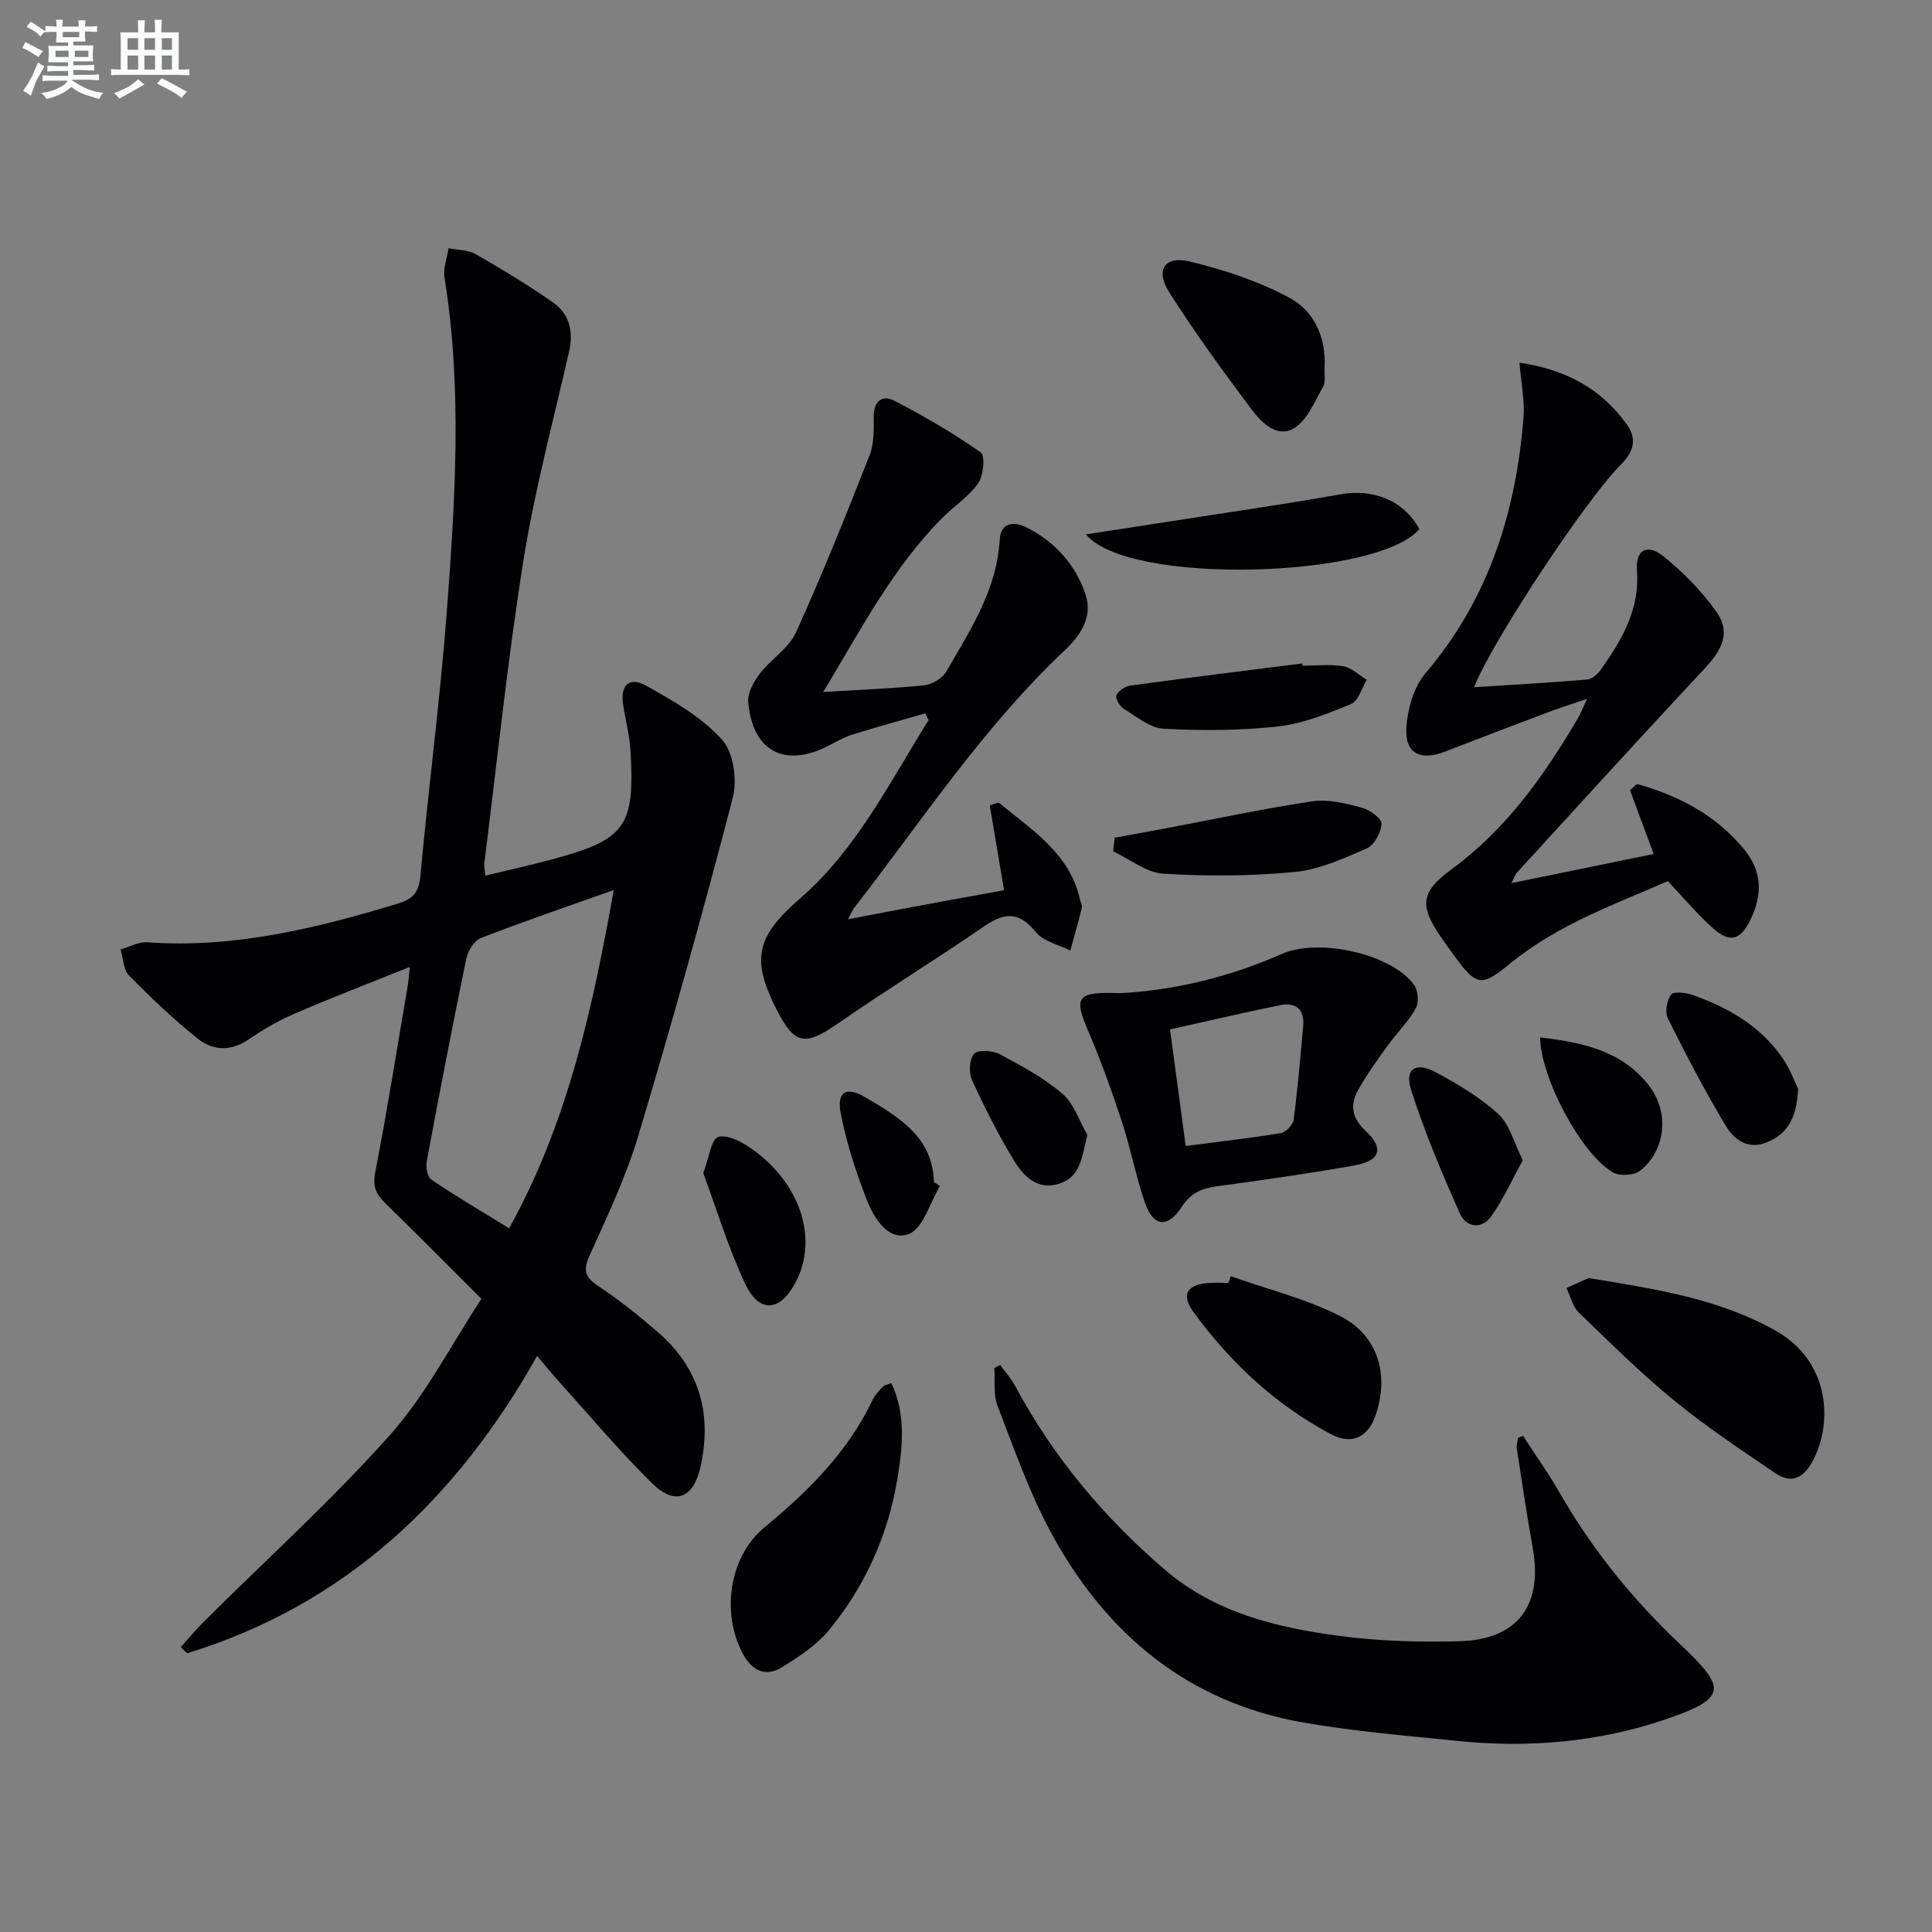 <svg enable-background="new 0 0 400 400" viewBox="0 0 400 400" xmlns="http://www.w3.org/2000/svg"><rect x="0" y="0" width="400" height="400" fill="#808080" stroke="none"/><g fill="#010103"><path d="m84.85 200.19c-8.51 3.43-16.16 6.36-23.67 9.59-3.34 1.44-6.58 3.27-9.57 5.34-3.71 2.56-7.45 2.49-10.64-.06-5.03-4.02-9.73-8.49-14.25-13.09-1.19-1.21-1.2-3.57-1.75-5.4 1.84-.52 3.73-1.61 5.52-1.48 17.95 1.29 34.99-2.88 51.93-8.03 3.23-.98 4.32-2.41 4.63-5.81 1.64-18.03 4.04-36.01 5.41-54.06 1.75-23.22 3.31-46.5-.43-69.72-.31-1.93.53-4.04.83-6.07 1.88.38 4.03.31 5.61 1.21 5.46 3.13 10.87 6.4 16.02 10 3.44 2.41 4.28 6.06 3.32 10.24-3.27 14.37-7.13 28.66-9.44 43.19-3.31 20.82-5.47 41.81-8.1 62.74-.06.47.07.97.21 2.51 4.72-1.14 9.28-2.15 13.79-3.36 15.25-4.1 17.18-6.72 16.27-22.51-.18-3.12-1.01-6.19-1.5-9.3-.68-4.28 1.14-6.16 4.82-4.11 5.58 3.11 11.41 6.47 15.61 11.1 2.39 2.63 3.2 8.37 2.24 12.07-6.08 23.42-12.6 46.73-19.54 69.91-2.56 8.55-6.44 16.74-10.13 24.91-1.43 3.16-.8 4.53 1.93 6.34 4.29 2.84 8.33 6.09 12.23 9.46 8.6 7.44 11.28 16.91 8.83 27.88-1.47 6.58-5.29 8.1-10.05 3.4-6.85-6.77-13.06-14.18-19.52-21.34-1.33-1.47-2.57-3.02-4.26-5.01-16.73 29.75-39.76 51.52-72.46 61.56-.44-.42-.88-.85-1.32-1.27 1.65-1.82 3.21-3.72 4.95-5.44 12.84-12.77 26.33-24.97 38.36-38.47 7.42-8.32 12.63-18.61 18.94-28.2-7.04-7.02-13.35-13.41-19.78-19.67-1.9-1.85-2.8-3.42-2.22-6.41 2.49-12.87 4.55-25.83 6.75-38.76.13-.77.18-1.56.43-3.88zm42.22-15.92c-9.75 3.47-18.68 6.5-27.47 9.92-1.4.54-2.73 2.68-3.06 4.29-2.88 13.94-5.57 27.93-8.18 41.93-.23 1.21.12 3.26.94 3.82 5.16 3.48 10.54 6.65 16.11 10.08 12.15-21.93 17.29-45.6 21.66-70.04z"/><path d="m170.44 143.27c7.68-.47 14.31-.71 20.89-1.39 1.63-.17 3.75-1.4 4.55-2.79 4.99-8.59 10.51-16.98 11.11-27.42.22-3.8 3.31-3.61 5.59-2.46 5.85 2.97 10.14 7.73 12.19 13.95 1.53 4.65-1.16 8.49-4.38 11.53-16.83 15.88-29.48 35.15-43.54 53.28-.29.37-.47.84-1.28 2.35 5.99-1.14 11.18-2.14 16.38-3.1 5.21-.97 10.42-1.9 15.93-2.91-1.01-5.99-1.99-11.79-2.96-17.58.61-.19 1.23-.39 1.84-.58 6.74 5.63 14.56 10.32 16.8 19.93.15.65.54 1.35.4 1.93-.71 2.95-1.56 5.87-2.36 8.79-2.42-1.23-5.57-1.87-7.12-3.8-3.5-4.36-6.54-4.1-10.79-1.18-9.96 6.87-20.29 13.2-30.24 20.1-6.75 4.68-8.94 4.42-12.63-2.83-5.36-10.53-4.25-15.18 4.75-23 11.79-10.24 18.59-24.07 26.67-36.98-.22-.47-.44-.95-.66-1.42-5.05 1.46-10.13 2.84-15.15 4.41-1.72.54-3.32 1.49-4.95 2.32-9.05 4.63-15.72 1.11-16.57-9.1-.16-1.9 1.16-4.22 2.42-5.87 2.29-3 5.97-5.22 7.46-8.5 5.48-12.06 10.4-24.38 15.26-36.71.93-2.37.86-5.22.84-7.85-.03-3.23 1.65-4.76 4.27-3.42 6.17 3.18 12.21 6.72 17.89 10.69.94.66.59 4.79-.51 6.37-1.96 2.8-5.05 4.77-7.5 7.25-10.21 10.3-16.78 23.02-24.6 35.99z"/><path d="m315.33 297.27c2.55 3.96 5.29 7.81 7.63 11.88 6.77 11.78 15.18 22.12 25.09 31.47 9.33 8.81 9.67 10.95-3.02 15.29-13.95 4.78-28.54 6.04-43.26 4.53-10.73-1.1-21.52-1.97-32.13-3.85-23.79-4.2-40.63-18.32-51.93-39.08-4.56-8.38-7.74-17.54-11.19-26.48-.9-2.33-.47-5.18-.65-7.8.4-.2.81-.41 1.21-.61 1.02 1.41 2.23 2.72 3.05 4.24 7.87 14.71 18.37 27.24 30.99 38.09 10.45 8.97 23.2 12.04 36.28 13.76 8.16 1.08 16.51 1.32 24.76 1.09 12.04-.33 17.29-7.42 15.19-19.21-1.22-6.86-2.25-13.76-3.31-20.65-.11-.72.15-1.5.24-2.24.35-.13.7-.28 1.05-.43z"/><path d="m314.59 75.09c9.87 1.46 16.96 5.51 22.18 12.72 2.22 3.06 1.5 5.69-1.19 8.38-7.31 7.29-27.1 37.34-30.37 46.09 8.12-.52 15.8-.93 23.47-1.6 1.06-.09 2.27-1.32 2.97-2.33 4.23-6.06 7.87-12.27 7.26-20.2-.33-4.3 2.1-5.69 5.49-2.96 4.08 3.29 7.91 7.15 10.92 11.42 2.98 4.22 1.48 7.66-2.45 11.86-13.06 13.97-25.92 28.13-38.84 42.23-.3.33-.43.82-1.1 2.14 10.18-2.09 19.64-4.02 29.44-6.03-1.77-4.78-3.33-9-4.89-13.21.47-.43.94-.86 1.42-1.29 8.49 2.39 16.12 6.25 22.08 13.38 3.94 4.73 3.95 9.58 1.39 14.81-2.03 4.14-4.21 4.81-7.71 1.69-3.21-2.86-5.99-6.2-9.36-9.76-11.05 4.83-22.78 9-32.56 16.99-6.05 4.94-7 4.85-11.69-1.59-.98-1.34-1.94-2.69-2.88-4.06-4.24-6.18-4.03-9.12 2.2-13.67 11.45-8.36 19.37-19.55 26.4-31.54.49-.84.83-1.77 1.81-3.88-3.36 1.16-5.76 1.91-8.11 2.8-7.14 2.69-14.26 5.4-21.37 8.16-5 1.94-8.26.36-7.93-4.93.24-3.89 1.52-8.45 3.97-11.33 13.09-15.37 18.76-33.4 20.29-53.05.27-3.37-.48-6.82-.84-11.24z"/><path d="m231.78 205.63c11.01-.55 22.59-3.26 33.62-8.13 7.54-3.33 22.6-.12 27.38 6.42.84 1.15 1.02 3.63.34 4.85-1.5 2.71-3.82 4.95-5.65 7.49-2.2 3.06-4.46 6.12-6.28 9.41-1.65 2.98-1.44 5.66 1.48 8.4 3.98 3.73 3.12 6.27-2.33 7.24-9.46 1.67-18.99 3.02-28.52 4.31-3.14.43-5.34 1.45-7.21 4.32-2.91 4.47-5.88 4.02-7.6-1.04-1.87-5.48-2.95-11.24-4.76-16.75-2.07-6.29-4.32-12.54-6.92-18.62-3.06-7.15-2.46-8.25 6.45-7.9zm13.71 31.63c6.91-.89 13.32-1.61 19.67-2.66 1.05-.17 2.54-1.71 2.67-2.77.85-6.4 1.38-12.84 1.98-19.28.33-3.5-1.43-5.11-4.76-4.44-7.57 1.54-15.09 3.31-22.81 5.02 1.14 8.39 2.14 15.89 3.25 24.13z"/><path d="m328.91 264.61c13.87 2.28 26.91 4.23 38.78 10.93 11.11 6.27 11.92 19.01 7.56 27.04-1.9 3.5-4.41 4.64-7.64 2.45-7.12-4.83-14.32-9.61-20.97-15.05-6.93-5.67-13.32-12-19.76-18.23-1.29-1.25-1.73-3.37-2.56-5.09 1.7-.76 3.4-1.52 4.59-2.05z"/><path d="m184.54 286.35c3.1 6.58 2.32 13.44 1.23 19.94-1.93 11.61-6.71 22.25-14.26 31.34-2.56 3.08-6.17 5.42-9.63 7.56-3.54 2.19-6.35.52-8.15-2.92-4.44-8.49-2.72-20.07 4.59-26.09 9.07-7.48 17.22-15.57 22.33-26.33.49-1.02 1.33-1.89 2.11-2.74.3-.33.87-.39 1.78-.76z"/><path d="m254.81 264.23c7.55 2.67 15.46 4.62 22.56 8.2 7.95 4.01 10.29 12.14 7.46 20.5-1.56 4.61-4.9 6.33-9.29 3.99-11.48-6.09-20.79-14.8-28.41-25.24-2.69-3.68-1.38-5.75 3.21-6.06 1.32-.09 2.66-.01 3.99-.01.15-.46.31-.92.48-1.38z"/><path d="m274.24 76.15c-.08 1.33.27 2.9-.32 3.93-1.73 3.05-3.23 6.86-5.95 8.55-3.47 2.15-6.75-1.06-8.8-3.8-5.95-7.95-11.81-15.99-17.13-24.37-2.88-4.54-.92-7.56 4.23-6.33 7.13 1.7 14.32 4.09 20.75 7.55 5.09 2.75 7.58 8.25 7.22 14.47z"/><path d="m224.84 110.64c6.17-.95 11.77-1.81 17.36-2.68 11.76-1.84 23.56-3.52 35.28-5.61 6.86-1.22 13.15 1.24 16.38 7.19-8.62 10.21-60.33 11.75-69.02 1.1z"/><path d="m230.79 173.44c3.41-.63 6.83-1.24 10.24-1.88 10.23-1.93 20.41-4.12 30.7-5.66 3.28-.49 6.9.44 10.2 1.31 1.64.43 4.14 2.24 4.1 3.35-.07 1.79-1.51 4.42-3.07 5.1-4.8 2.1-9.85 4.39-14.96 4.88-8.99.86-18.14.91-27.16.34-3.54-.22-6.93-3.01-10.38-4.62.11-.93.22-1.87.33-2.82z"/><path d="m269.65 137.82c2.83 0 5.72-.34 8.47.13 1.72.3 3.24 1.82 4.85 2.79-1.05 1.73-1.72 4.38-3.23 5.01-4.86 2.01-9.94 4.07-15.11 4.65-7.83.87-15.82.9-23.69.48-2.85-.15-5.65-2.52-8.31-4.15-.82-.5-1.77-2.22-1.48-2.81.46-.94 1.84-1.84 2.94-1.99 11.83-1.61 23.69-3.07 35.54-4.57 0 .15.01.3.02.46z"/><path d="m372.28 225.45c-.29 6.06-2.21 9.39-6.63 11.11-3.99 1.55-6.74-.79-8.39-3.55-4.32-7.19-8.21-14.65-11.95-22.17-.64-1.29-.21-3.74.69-4.93.54-.71 3.07-.4 4.48.1 7.46 2.65 14.17 6.52 18.71 13.25 1.51 2.25 2.46 4.89 3.09 6.19z"/><path d="m145.6 242.86c1.28-3.39 1.64-6.96 3.05-7.44 1.78-.61 4.71.87 6.63 2.19 10.39 7.12 14.23 18.77 9.45 27.87-3.18 6.07-7.49 6.53-10.4.4-3.57-7.53-5.98-15.62-8.73-23.02z"/><path d="m315.28 240.21c-2.27 4.11-4.05 8.15-6.57 11.66-2.01 2.81-5.23 2.18-6.48-.66-3.72-8.41-7.34-16.92-10.11-25.67-1.33-4.19.99-5.73 5-3.61 4.62 2.45 9.24 5.22 13.08 8.71 2.34 2.13 3.2 5.86 5.08 9.57z"/><path d="m318.86 214.78c8.92 1.07 17.04 2.77 22.65 10.13 4.12 5.4 3.38 13.28-1.95 17.48-1.25.99-4.22 1.15-5.63.34-6.47-3.73-14.96-19.49-15.07-27.95z"/><path d="m225.14 234.99c-1.18 4.43-1.27 8.53-5.72 10.04-4.47 1.52-7.46-1.41-9.46-4.71-3.25-5.36-6.11-10.98-8.71-16.69-.7-1.53-.57-4.4.44-5.47.85-.89 3.84-.66 5.33.12 4.5 2.4 9.1 4.88 12.94 8.17 2.4 2.07 3.5 5.65 5.18 8.54z"/><path d="m194.61 245.55c-2.1 3.47-3.5 8.86-6.48 9.95-4.24 1.55-7.21-3.34-8.69-7.14-2.26-5.79-4.19-11.79-5.38-17.88-.87-4.45 1.18-5.63 5.12-3.29 6.84 4.07 13.92 8.13 14.19 17.56.42.27.83.53 1.24.8z"/></g><path d="m6.8 9.5c.6.3 1.3.7 2.1 1.1-.4.4-.7.8-.9 1.2-.7-.4-1.3-.8-1.8-1.1s-1.1-.6-1.6-.8c.2-.4.5-.8.7-1.2.4.2.8.5 1.5.8zm.9 6.9c-.3.6-.5 1.1-.7 1.7s-.4 1.1-.6 1.7c-.6-.4-1.1-.7-1.6-1 .7-1 1.2-1.8 1.5-2.4.3-.5.6-1.1.8-1.7.3-.6.5-1.2.8-1.8.3.3.8.6 1.3.8-.7 1.3-1.2 2.2-1.5 2.7zm.1-11c.4.3 1 .7 1.7 1.1-.5.2-.8.6-1.1 1.1-.5-.6-1-1-1.4-1.2s-.9-.6-1.5-.8c.2-.4.5-.7.9-1.1.5.3.9.6 1.4.9zm10.5 13.1c1 .4 2 .6 3.1.7-.4.4-.7.8-.8 1.3-.9-.2-1.9-.6-3-.9-1-.4-2-.9-2.8-1.6-.5.4-1.1.9-1.9 1.3s-1.9.9-3.3 1.2c-.1-.3-.5-.8-1.1-1.3 1 0 2.1-.3 3.2-.8 1.2-.5 1.9-1 2.3-1.7h-3.2c-.4 0-1 0-2 .1v-1.2c1 0 1.7.1 2 .1h3.3v-1h-2.3c-.2 0-.9 0-2 .1v-1.2c1.2 0 1.9.1 2 .1h2.3v-.8h-4.1c0-.7.1-1.2.1-1.6 0-.5 0-1.1-.1-1.8h4.1v-.7h-2.5c0-.6.1-1.1.1-1.6v-.6h-.5c-.4 0-1 0-1.8.1v-1.3c1.2 0 1.9.1 2.1.1h.2c0-.3 0-.8-.1-1.4h1.4c0 .6-.1 1-.1 1.4h3.4c0-.4 0-.8-.1-1.3h1.5c0 .4-.1.9-.1 1.3.7 0 1.5 0 2.5-.1v1.2c-1 0-1.8-.1-2.5-.1v.6c0 .3 0 .8.1 1.5h-2.5v.8h4.1c0 .8-.1 1.3-.1 1.8s0 1 .1 1.5h-4.1v.8h1.4c.8 0 1.8 0 2.9-.1v1.2c-1 0-1.9-.1-2.8-.1h-1.5v1h3.2c.3 0 1 0 2.1-.1v1.2c-1.1 0-1.8-.1-2.1-.1h-3.4l-.1.1c1.4 1 2.4 1.5 3.4 1.9zm-4.1-6.7v-1.3h-2.7v1.3zm2.2-4.1v-1.1h-3.4v1.1zm1.9 4.1v-1.3h-2.8v1.3z" fill="#fafbfc"/><path d="m37 6.7v2.3 5.4c1 0 1.8 0 2.2-.1v1.3c-.6 0-1.5-.1-2.5-.1h-11.9c-.7 0-1.3 0-1.8.1v-1.3c.5 0 1.1.1 2 .1v-5.2c0-1 0-1.8-.1-2.5h3.7c0-1.3 0-2.1-.1-2.5h1.5c0 .4-.1 1.3-.1 2.5h2.2c0-1.2 0-2.1-.1-2.6h1.5c0 .4-.1 1.3-.1 2.6zm-12.3 13.7c-.3-.4-.7-.8-1.1-1.1 1.1-.4 2.1-.9 2.9-1.3.8-.5 1.5-1 2.1-1.6.4.4.9.8 1.3 1.1-2.5 1.4-4.2 2.4-5.2 2.9zm3.9-10.1v-2.4h-2.2v2.4zm0 4.1v-2.9h-2.2v2.9zm3.5-4.1v-2.4h-2.2v2.4zm0 4.1v-2.9h-2.2v2.9zm.4 2.9 1-1.1c.6.3 1.4.7 2.5 1.3s2 1.1 2.7 1.5c-.4.4-.8.8-1.1 1.3-.8-.8-2.5-1.7-5.1-3zm3.1-7v-2.4h-2.1v2.4zm0 4.1v-2.9h-2.1v2.9z" fill="#fafbfc"/></svg>
